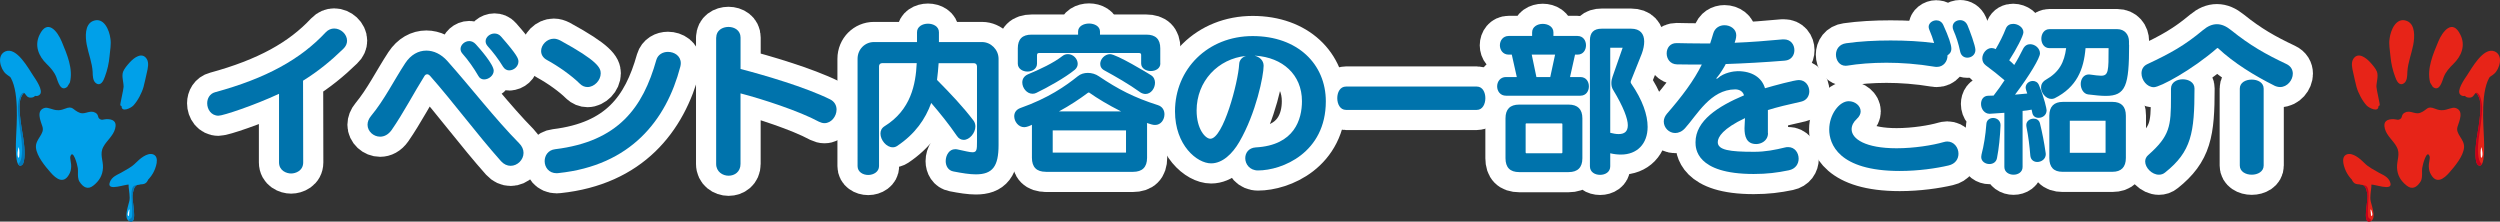<?xml version="1.0" encoding="UTF-8"?>
<svg id="_レイヤー_2" data-name="レイヤー 2" xmlns="http://www.w3.org/2000/svg" viewBox="0 0 664 58.85">
  <rect x="0" y="0" width="664" height="58.85" fill="#333333" stroke="none"/>
  <defs>
    <style>
      .cls-1 {
        fill: #00a0e9;
      }

      .cls-1, .cls-2, .cls-3, .cls-4, .cls-5, .cls-6 {
        stroke-width: 0px;
      }

      .cls-2 {
        fill: #0079bb;
      }

      .cls-3 {
        fill: #c70019;
      }

      .cls-4 {
        fill: #e72418;
      }

      .cls-7 {
        stroke: #fff;
        stroke-linecap: round;
        stroke-linejoin: round;
        stroke-width: 10.7px;
      }

      .cls-7, .cls-6 {
        fill: #0073ac;
      }

      .cls-5 {
        fill: #fff;
      }
    </style>
  </defs>
  <g id="_イベント" data-name="イベント">
    <g>
      <g>
        <g>
          <path class="cls-7" d="M74.12,24.91c-6.63,3.08-14.85,5.82-16.09,5.82-1.93,0-3-1.67-3-3.3,0-1.28.68-2.57,2.14-2.95,13.52-3.68,22.64-8.73,29.32-15.88.69-.73,1.5-1.03,2.27-1.03,1.75,0,3.42,1.5,3.42,3.25,0,.73-.3,1.5-1.03,2.18-3.3,3.21-6.72,5.99-10.66,8.43l.04,21.7c0,2.23-2.01,2.95-3.21,2.95s-3.21-.73-3.21-2.95v-18.23Z"/>
          <path class="cls-7" d="M133.06,42.8c-6.38-7.15-12.84-15.88-18.79-22.6-.3-.34-.56-.47-.81-.47-.3,0-.56.17-.73.47-2.57,4.07-5.65,9.93-8.69,14.3-.9,1.28-2.01,1.8-3.08,1.8-1.75,0-3.34-1.41-3.34-3.17,0-.77.3-1.58.94-2.35,3.55-4.28,6.03-9.37,9.07-14,1.5-2.27,3.51-3.34,5.61-3.34,1.97,0,3.94.94,5.56,2.74,6.08,6.81,12.67,15.37,19.09,21.87.81.81,1.16,1.71,1.16,2.57,0,1.84-1.63,3.42-3.42,3.42-.9,0-1.8-.39-2.57-1.24ZM128.61,21.1c-.6,0-1.2-.26-1.54-.9-1.2-2.1-2.78-4.32-4.24-5.95-.34-.39-.51-.81-.51-1.24,0-1.11,1.11-2.1,2.31-2.1.6,0,1.2.26,1.71.81,1.03,1.11,4.79,5.39,4.79,7.06,0,1.28-1.33,2.31-2.52,2.31ZM135.28,18.7c-.64,0-1.24-.3-1.67-.98-1.24-2.05-2.7-3.94-4.07-5.44-.39-.43-.56-.9-.56-1.33,0-1.11,1.16-2.05,2.35-2.05.6,0,1.24.21,1.75.81,4.28,4.88,4.62,5.86,4.62,6.63,0,1.33-1.24,2.35-2.44,2.35Z"/>
          <path class="cls-7" d="M154.03,22.26c-2.14-2.14-5.78-4.71-8.77-6.33-1.11-.6-1.54-1.5-1.54-2.4,0-1.58,1.5-3.25,3.38-3.25.56,0,1.11.17,1.71.47,9.97,5.44,10.74,7.28,10.74,8.73,0,1.88-1.71,3.64-3.51,3.64-.69,0-1.41-.26-2.01-.86ZM148.34,45.97c-.17,0-.34.04-.47.04-2.14,0-3.21-1.63-3.21-3.21,0-1.46.9-2.95,2.78-3.17,16.82-2.05,23.33-11.09,26.88-23.71.43-1.46,1.75-2.14,3.08-2.14,1.71,0,3.42,1.07,3.42,3,0,.3-.04.6-.13.94-3.72,14.21-13.18,26.24-32.36,28.25Z"/>
          <path class="cls-7" d="M190.23,9.97c0-1.88,1.63-2.82,3.25-2.82s3.21.94,3.21,2.82v8.35c6.29,1.63,17.25,4.84,23.75,8.05,1.24.6,1.75,1.67,1.75,2.74,0,1.8-1.41,3.6-3.21,3.6-.47,0-.94-.13-1.46-.38-5.31-2.87-15.11-6.04-20.84-7.53v18.75c0,2.1-1.58,3.12-3.17,3.12s-3.3-1.07-3.3-3.12V9.97Z"/>
          <path class="cls-7" d="M259.48,17.59c0-.47-.34-.81-.81-.81h-9.37c-.13,1.54-.21,2.95-.43,4.45,3.64,3.68,6.89,7.1,9.72,10.83.34.47.47,1.03.47,1.54,0,1.75-1.58,3.55-3.08,3.55-.69,0-1.33-.3-1.84-1.07-2.1-3.08-4.49-6.03-6.81-8.73-1.54,4.24-4.24,8.22-9.07,11.43-.39.26-.77.34-1.16.34-1.67,0-3.25-1.93-3.25-3.64,0-.77.3-1.46,1.11-1.97,6.98-4.32,8.26-11.13,8.52-16.74h-9.2c-.47,0-.81.34-.81.81v26.54c0,1.5-1.46,2.35-2.87,2.35s-2.83-.81-2.83-2.35V15.62c0-2.57,2.01-4.45,4.32-4.45h11.47v-2.61c0-1.5,1.46-2.27,2.91-2.27s2.91.77,2.91,2.27v2.61h11.47c2.31,0,4.37,2.01,4.37,4.45v22.9c0,5.65-1.58,7.79-6.04,7.79-1.58,0-3.55-.3-5.95-.77-1.41-.26-2.05-1.5-2.05-2.74,0-1.58.94-3.17,2.48-3.17.21,0,.39,0,.56.04,2.05.43,3.3.77,4.07.77,1.16,0,1.2-.73,1.2-2.78v-20.07Z"/>
          <path class="cls-7" d="M277.76,45.63c-2.44,0-3.68-1.24-3.68-3.72v-8.77c-.6.3-1.41.64-2.05.64-1.54,0-2.65-1.5-2.65-2.91,0-.9.47-1.75,1.63-2.18,7.4-2.61,11.98-5.82,15.24-8.43.77-.64,1.71-.9,2.7-.9s2.05.3,2.91.9c5.09,3.42,9.33,5.65,15.67,7.66,1.24.39,1.75,1.41,1.75,2.44,0,1.41-.94,2.83-2.48,2.83-.3,0-.6-.04-.9-.13l-1.28-.39c.04.17.04.34.04.56v8.69c0,2.48-1.28,3.72-3.72,3.72h-23.16ZM308.19,16.86c0,1.33-1.28,2.01-2.53,2.01s-2.57-.69-2.57-2.01v-2.27c0-.34-.17-.51-.56-.51h-26.54c-.39,0-.56.17-.56.6v2.23c0,1.37-1.28,2.1-2.53,2.1s-2.57-.73-2.57-2.1v-4.07c0-2.44,1.2-3.64,3.64-3.64h12.37v-.81c0-1.41,1.46-2.14,2.91-2.14s2.91.73,2.91,2.14v.81h12.33c2.44,0,3.68,1.2,3.68,3.64v4.02ZM282.17,14.89c.47-.38.94-.51,1.5-.51,1.37,0,2.57,1.24,2.57,2.57,0,.51-.21,1.11-.77,1.58-2.61,2.14-7.4,4.79-10.27,6.16-.34.17-.64.21-.98.21-1.5,0-2.7-1.54-2.7-3,0-.86.43-1.67,1.46-2.14,3.12-1.28,6.93-3.08,9.2-4.88ZM299.07,34.63h-19.47v5.91h19.47v-5.91ZM297.75,29.58c-3.34-1.67-6.33-3.47-8.43-4.97-.04-.04-.09-.04-.13-.04-.09,0-.17.04-.26.09-2.23,1.67-4.75,3.34-7.66,4.92h16.48ZM302.75,24.44c-2.91-2.1-6.51-4.15-9.33-5.69-.86-.43-1.2-1.07-1.2-1.8,0-1.24,1.2-2.57,2.61-2.57,1.71,0,10.19,5.14,10.91,5.61.73.47,1.03,1.24,1.03,1.97,0,1.5-1.07,3-2.53,3-.47,0-.98-.17-1.5-.51Z"/>
          <path class="cls-7" d="M333.27,14.81c1.24.3,2.35,1.2,2.35,2.65,0,2.65-2.01,12.58-6.46,20.24-1.84,3.17-4.49,5.69-7.49,5.69-3.72,0-9.59-4.79-9.59-13.82,0-11.21,8.69-19.99,20.63-19.99s19.43,7.45,19.43,17.33c0,13.7-11.64,18.36-18.02,18.36-2.18,0-3.38-1.67-3.38-3.25,0-1.41.9-2.74,2.78-2.87,10.36-.56,12.28-7.53,12.28-12.28,0-7.1-5.22-11.6-12.28-12.07h-.26ZM317.82,29.36c0,4.96,2.35,7.49,3.64,7.49,3.42,0,7.4-14.98,7.66-19.77.04-1.2.86-1.93,1.84-2.23-7.45.73-13.14,6.72-13.14,14.51Z"/>
          <path class="cls-7" d="M357.49,29.19c-1.54,0-2.31-1.54-2.31-3.12s.77-3.08,2.31-3.08h34.75c1.54,0,2.27,1.54,2.27,3.08s-.73,3.12-2.27,3.12h-34.75Z"/>
          <path class="cls-7" d="M399.99,25.42c-1.54,0-2.35-1.24-2.35-2.48s.81-2.48,2.35-2.48h2.87l-1.33-5.95h-.81c-1.54,0-2.35-1.24-2.35-2.48s.81-2.48,2.35-2.48h6.21v-.94c0-1.5,1.41-2.27,2.83-2.27s2.83.77,2.83,2.27v.94h6.38c1.54,0,2.27,1.24,2.27,2.48s-.73,2.48-2.27,2.48h-.64l-1.33,5.95h2.74c1.54,0,2.27,1.24,2.27,2.48s-.73,2.48-2.27,2.48h-19.73ZM403.5,45.71c-2.44,0-3.64-1.24-3.64-3.68v-10.61c0-2.4,1.2-3.64,3.64-3.64h13.14c2.4,0,3.64,1.24,3.64,3.64v10.61c0,2.44-1.24,3.68-3.64,3.68h-13.14ZM414.97,32.91s-.09-.13-.17-.13h-9.46s-.13.09-.13.13v7.62s.09.17.13.17h9.46c.08,0,.17-.13.17-.17v-7.62ZM413.04,14.51h-6.21l1.24,5.95h3.68l1.28-5.95ZM427.68,44.17c0,1.54-1.33,2.27-2.7,2.27s-2.7-.73-2.7-2.27V10.74c0-2.1,1.03-3.12,3.12-3.12h7.83c2.4,0,3.47,1.37,3.47,3.42,0,.94-.21,2.05-.64,3.21l-2.91,7.28c-.04.09-.04.17-.04.26,0,.13.04.26.13.39,3.04,4.41,4.37,8.35,4.37,11.51,0,4.54-2.83,7.36-7.06,7.36-.9,0-1.84-.09-2.87-.34v3.47ZM430.98,12.67h-3.3v22.6c.81.21,1.54.34,2.23.34,1.5,0,2.44-.64,2.44-2.35s-1.11-4.79-3.94-9.46c-.3-.47-.43-1.07-.43-1.75,0-.56.13-1.16.3-1.63l2.7-7.75Z"/>
          <path class="cls-7" d="M469.58,35.35c0,2.1-1.88,2.91-3.12,2.91-2.65,0-3.12-2.14-3.12-4.19,0-.98.13-1.97.13-2.7-5.86,2.78-7.23,5.01-7.23,6.38,0,2.1,3.12,2.57,9.63,2.57,3.08,0,5.56-.51,8.26-1.16.3-.09.56-.09.81-.09,1.75,0,2.78,1.5,2.78,3.08,0,1.33-.77,2.7-2.61,3.08-3.12.64-5.78.98-9.33.98-15.41,0-15.45-6.89-15.45-8.43,0-5.74,5.99-9.54,12.88-12.46-.34-1.2-1.41-1.58-2.35-1.58-6.55.04-10.1,6.76-13.31,10.31-.81.9-1.75,1.28-2.61,1.28-1.67,0-3.04-1.41-3.04-3.04,0-.69.26-1.37.81-2.05,4.02-4.62,7.19-8.82,9.29-13.1-2.27,0-4.71,0-6.59-.04-1.84-.04-2.74-1.5-2.74-2.91s.86-2.74,2.61-2.74h.13c1.93.04,4.24.09,6.46.09h2.35c.3-.86.51-1.63.81-2.61.43-1.54,1.71-2.23,3-2.23,1.58,0,3.12,1.03,3.12,2.65,0,.77-.3,1.71-.43,2.01,4.32-.17,8.6-.51,12.75-.9h.34c1.84,0,2.78,1.41,2.78,2.87,0,1.33-.81,2.65-2.57,2.78-5.26.43-10.66.73-15.67.9-.17.43-1.5,2.65-2.23,3.47-.17.17-.26.3-.26.34s.04.09.09.09c.09,0,.26-.09.34-.17,1.58-1.46,4.24-1.84,5.26-1.84,3.77,0,6.38,1.67,7.23,4.54,2.35-.69,7.83-2.18,8.99-2.18,1.75,0,2.78,1.5,2.78,3,0,1.2-.68,2.4-2.18,2.74-3.34.73-6.51,1.5-8.82,2.23v6.12Z"/>
          <path class="cls-7" d="M504.59,45.41c-16.39,0-18.75-7.28-18.75-11,0-3.98,2.65-7.53,5.18-7.53,1.67,0,3.17,1.2,3.17,2.7,0,.64-.3,1.33-1.03,2.01-.86.77-1.37,1.75-1.37,2.74,0,2.57,3.68,5.05,11.94,5.05,4.71,0,9.63-.81,12.46-1.63.34-.09.68-.17.98-.17,1.84,0,3,1.63,3,3.25,0,1.33-.77,2.7-2.65,3.12-3.25.77-8.05,1.46-12.93,1.46ZM517.26,14.77c0,1.54-1.07,3-2.83,3-.17,0-.38,0-.56-.04-4.62-.77-8.95-1.07-12.84-1.07s-7.49.3-10.36.77c-.17.04-.3.04-.47.04-1.63,0-2.57-1.46-2.57-2.95,0-1.37.81-2.78,2.74-3.04,3.55-.51,7.66-.73,11.77-.73s8,.21,11.56.68c-.34-1.16-.73-2.27-1.28-3.55-.08-.26-.17-.47-.17-.73,0-1.03,1.03-1.75,2.05-1.75.73,0,1.46.39,1.84,1.24,1.41,3.08,2.14,5.22,2.14,6.29,0,.86-.43,1.41-1.03,1.75v.09ZM522.52,15.32c-.81,0-1.63-.47-1.88-1.54-.51-2.4-1.03-3.94-1.84-5.82-.13-.3-.17-.6-.17-.86,0-1.07.94-1.75,1.97-1.75.77,0,1.54.39,1.97,1.37.6,1.41,2.1,5.44,2.1,6.55,0,1.28-1.07,2.05-2.14,2.05Z"/>
          <path class="cls-7" d="M532.36,29.96l-3.89.26h-.04c-1.33,0-2.27-1.24-2.27-2.61,0-1.11.6-2.14,1.88-2.18.47,0,.98-.04,1.46-.04,1.07-1.37,2.01-2.7,2.91-4.07-1.67-1.41-3.25-2.7-5.01-3.98-.64-.51-.9-1.11-.9-1.84,0-1.33,1.11-2.74,2.48-2.74.3,0,.73.09,1.07.3,1.07-1.84,1.97-3.6,2.7-5.48.38-.9,1.11-1.24,1.97-1.24,1.28,0,2.7.94,2.7,2.23,0,.9-1.88,4.54-3.77,7.45.51.43.94.81,1.33,1.24.86-1.37,1.63-2.83,2.35-4.28.47-.9,1.16-1.24,1.88-1.24,1.28,0,2.61,1.07,2.61,2.44,0,1.16-2.7,5.78-6.63,10.96l3.25-.3c-.09-.34-.21-.6-.3-.9-.04-.26-.13-.47-.13-.64,0-1.11.94-1.8,1.93-1.8.64,0,1.33.34,1.63,1.16,1.46,3.51,2.01,6.29,2.01,6.63,0,1.28-1.07,2.01-2.14,2.01-.81,0-1.5-.43-1.67-1.37-.08-.26-.13-.51-.17-.81-.81.17-1.58.26-2.4.34v14.89c0,1.37-1.2,2.05-2.4,2.05s-2.44-.68-2.44-2.05v-14.38ZM531.34,33.34c-.13,3.08-.43,6.04-.94,8.65-.21,1.11-1.11,1.58-2.01,1.58-1.07,0-2.18-.68-2.18-1.88,0-.17.04-.43.08-.64.64-2.48,1.07-5.18,1.28-8.05.04-1.11.9-1.67,1.8-1.67.98,0,1.97.69,1.97,1.88v.13ZM541.09,43.02c-.9,0-1.75-.56-1.84-1.71-.21-2.57-.51-5.09-1.03-7.66-.04-.17-.04-.3-.04-.43,0-1.07.98-1.71,1.97-1.71.77,0,1.46.39,1.67,1.28.64,2.61,1.11,5.01,1.5,7.79,0,.13.04.21.04.34,0,1.33-1.16,2.1-2.27,2.1ZM565.49,11.9c0,10.83-.86,13.57-6.21,13.57-1.28,0-2.83-.17-4.67-.39-1.28-.17-1.97-1.54-1.97-2.78s.73-2.53,2.18-2.53c.13,0,.26.04.38.04,1.28.17,2.14.3,2.83.3,2.01,0,2.01-1.28,2.01-7.32h-6.12c-.47,5.69-2.35,10.36-8.22,13.31-.26.13-.56.17-.86.17-1.41,0-2.74-1.54-2.74-3.04,0-.73.34-1.5,1.28-2.05,3.59-2.05,4.88-4.62,5.39-8.39h-4.41c-1.46,0-2.18-1.28-2.18-2.52s.73-2.53,2.18-2.53h17.98c2.01,0,3.12,1.5,3.12,3.25v.9ZM547.77,45.63c-2.31,0-3.47-1.24-3.47-3.68v-11.21c0-2.48,1.28-3.68,3.6-3.68h13.18c2.31,0,3.55,1.2,3.55,3.68v11.21c0,2.44-1.24,3.68-3.55,3.68h-13.31ZM559.24,32.06h-9.5v8.52h9.5v-8.52Z"/>
          <path class="cls-7" d="M604.05,22.73c-5.22-2.61-10.74-5.99-14.94-9.93-.04-.04-.09-.04-.13-.04s-.09,0-.13.04c-6.68,5.82-15.15,10.36-16.78,10.36-1.88,0-3.29-1.93-3.29-3.68,0-.98.43-1.93,1.54-2.44,6.21-2.91,9.97-5.01,14.77-9.03,1.28-1.07,2.48-1.58,3.72-1.58s2.44.51,3.77,1.58c5.05,4.07,9.16,6.38,14.68,8.99,1.2.56,1.71,1.54,1.71,2.57,0,1.71-1.46,3.55-3.38,3.55-.47,0-1.03-.13-1.54-.38ZM576.62,23.5c0-1.63,1.58-2.44,3.12-2.44s3.12.81,3.12,2.44c0,11.77-.81,16.74-7.79,22.3-.51.43-1.07.6-1.67.6-1.84,0-3.64-1.84-3.64-3.51,0-.64.26-1.24.81-1.71,5.78-5.09,6.04-7.7,6.04-15.28v-2.4ZM594.89,23.54c0-1.63,1.58-2.4,3.17-2.4s3.17.77,3.17,2.4v20.42c0,1.63-1.58,2.44-3.17,2.44s-3.17-.81-3.17-2.44v-20.42Z"/>
        </g>
        <g>
          <path class="cls-6" d="M74.12,24.91c-6.63,3.08-14.85,5.82-16.09,5.82-1.93,0-3-1.67-3-3.3,0-1.28.68-2.57,2.14-2.95,13.52-3.68,22.64-8.73,29.32-15.88.69-.73,1.5-1.03,2.27-1.03,1.75,0,3.42,1.5,3.42,3.25,0,.73-.3,1.5-1.03,2.18-3.3,3.21-6.72,5.99-10.66,8.43l.04,21.7c0,2.23-2.01,2.95-3.21,2.95s-3.21-.73-3.21-2.95v-18.23Z"/>
          <path class="cls-6" d="M133.06,42.8c-6.38-7.15-12.84-15.88-18.79-22.6-.3-.34-.56-.47-.81-.47-.3,0-.56.17-.73.47-2.57,4.07-5.65,9.93-8.69,14.3-.9,1.28-2.01,1.8-3.08,1.8-1.75,0-3.34-1.41-3.34-3.17,0-.77.3-1.58.94-2.35,3.55-4.28,6.03-9.37,9.07-14,1.5-2.27,3.51-3.34,5.61-3.34,1.97,0,3.94.94,5.56,2.74,6.08,6.81,12.67,15.37,19.09,21.87.81.81,1.16,1.71,1.16,2.57,0,1.84-1.63,3.42-3.42,3.42-.9,0-1.8-.39-2.57-1.24ZM128.61,21.1c-.6,0-1.2-.26-1.54-.9-1.2-2.1-2.78-4.32-4.24-5.95-.34-.39-.51-.81-.51-1.24,0-1.11,1.11-2.1,2.31-2.1.6,0,1.2.26,1.71.81,1.03,1.11,4.79,5.39,4.79,7.06,0,1.28-1.33,2.31-2.52,2.31ZM135.28,18.7c-.64,0-1.24-.3-1.67-.98-1.24-2.05-2.7-3.94-4.07-5.44-.39-.43-.56-.9-.56-1.33,0-1.11,1.16-2.05,2.35-2.05.6,0,1.24.21,1.75.81,4.28,4.88,4.62,5.86,4.62,6.63,0,1.33-1.24,2.35-2.44,2.35Z"/>
          <path class="cls-6" d="M154.03,22.26c-2.14-2.14-5.78-4.71-8.77-6.33-1.11-.6-1.54-1.5-1.54-2.4,0-1.58,1.5-3.25,3.38-3.25.56,0,1.11.17,1.71.47,9.97,5.44,10.74,7.28,10.74,8.73,0,1.88-1.71,3.64-3.51,3.64-.69,0-1.41-.26-2.01-.86ZM148.34,45.97c-.17,0-.34.04-.47.04-2.14,0-3.21-1.63-3.21-3.21,0-1.46.9-2.95,2.78-3.17,16.82-2.05,23.33-11.09,26.88-23.71.43-1.46,1.75-2.14,3.08-2.14,1.71,0,3.42,1.07,3.42,3,0,.3-.04.6-.13.94-3.72,14.21-13.18,26.24-32.36,28.25Z"/>
          <path class="cls-6" d="M190.23,9.97c0-1.88,1.63-2.82,3.25-2.82s3.21.94,3.21,2.82v8.35c6.29,1.63,17.25,4.84,23.75,8.05,1.24.6,1.75,1.67,1.75,2.74,0,1.8-1.41,3.6-3.21,3.6-.47,0-.94-.13-1.46-.38-5.31-2.87-15.11-6.04-20.84-7.53v18.75c0,2.1-1.58,3.12-3.17,3.12s-3.3-1.07-3.3-3.12V9.97Z"/>
          <path class="cls-6" d="M259.48,17.59c0-.47-.34-.81-.81-.81h-9.37c-.13,1.54-.21,2.95-.43,4.45,3.64,3.68,6.89,7.1,9.72,10.83.34.47.47,1.03.47,1.54,0,1.75-1.58,3.55-3.08,3.55-.69,0-1.33-.3-1.84-1.07-2.1-3.08-4.49-6.03-6.81-8.73-1.54,4.24-4.24,8.22-9.07,11.43-.39.26-.77.34-1.16.34-1.67,0-3.25-1.93-3.25-3.64,0-.77.3-1.46,1.11-1.97,6.98-4.32,8.26-11.13,8.52-16.74h-9.2c-.47,0-.81.34-.81.81v26.54c0,1.5-1.46,2.35-2.87,2.35s-2.83-.81-2.83-2.35V15.62c0-2.57,2.01-4.45,4.32-4.45h11.47v-2.61c0-1.5,1.46-2.27,2.91-2.27s2.91.77,2.91,2.27v2.61h11.47c2.31,0,4.37,2.01,4.37,4.45v22.9c0,5.65-1.58,7.79-6.04,7.79-1.58,0-3.55-.3-5.95-.77-1.41-.26-2.05-1.5-2.05-2.74,0-1.58.94-3.17,2.48-3.17.21,0,.39,0,.56.04,2.05.43,3.3.77,4.07.77,1.16,0,1.2-.73,1.2-2.78v-20.07Z"/>
          <path class="cls-6" d="M277.76,45.63c-2.44,0-3.68-1.24-3.68-3.72v-8.77c-.6.3-1.41.64-2.05.64-1.54,0-2.65-1.5-2.65-2.91,0-.9.47-1.75,1.63-2.18,7.4-2.61,11.98-5.82,15.24-8.43.77-.64,1.71-.9,2.7-.9s2.05.3,2.91.9c5.09,3.42,9.33,5.65,15.67,7.66,1.24.39,1.75,1.41,1.75,2.44,0,1.41-.94,2.83-2.48,2.83-.3,0-.6-.04-.9-.13l-1.28-.39c.04.17.04.34.04.56v8.69c0,2.48-1.28,3.72-3.72,3.72h-23.16ZM308.19,16.86c0,1.33-1.28,2.01-2.53,2.01s-2.57-.69-2.57-2.01v-2.27c0-.34-.17-.51-.56-.51h-26.54c-.39,0-.56.17-.56.6v2.23c0,1.37-1.28,2.1-2.53,2.1s-2.57-.73-2.57-2.1v-4.07c0-2.44,1.2-3.64,3.64-3.64h12.37v-.81c0-1.41,1.46-2.14,2.91-2.14s2.91.73,2.91,2.14v.81h12.33c2.44,0,3.68,1.2,3.68,3.64v4.02ZM282.17,14.89c.47-.38.94-.51,1.5-.51,1.37,0,2.57,1.24,2.57,2.57,0,.51-.21,1.11-.77,1.58-2.61,2.14-7.4,4.79-10.27,6.16-.34.17-.64.21-.98.21-1.5,0-2.7-1.54-2.7-3,0-.86.43-1.67,1.46-2.14,3.12-1.28,6.93-3.08,9.2-4.88ZM299.07,34.63h-19.47v5.91h19.47v-5.91ZM297.75,29.58c-3.34-1.67-6.33-3.47-8.43-4.97-.04-.04-.09-.04-.13-.04-.09,0-.17.04-.26.09-2.23,1.67-4.75,3.34-7.66,4.92h16.48ZM302.75,24.44c-2.91-2.1-6.51-4.15-9.33-5.69-.86-.43-1.2-1.07-1.2-1.8,0-1.24,1.2-2.57,2.61-2.57,1.71,0,10.19,5.14,10.91,5.61.73.47,1.03,1.24,1.03,1.97,0,1.5-1.07,3-2.53,3-.47,0-.98-.17-1.5-.51Z"/>
          <path class="cls-6" d="M333.27,14.81c1.24.3,2.35,1.2,2.35,2.65,0,2.65-2.01,12.58-6.46,20.24-1.84,3.17-4.49,5.69-7.49,5.69-3.72,0-9.59-4.79-9.59-13.82,0-11.21,8.69-19.99,20.63-19.99s19.43,7.45,19.43,17.33c0,13.7-11.64,18.36-18.02,18.36-2.18,0-3.38-1.67-3.38-3.25,0-1.41.9-2.74,2.78-2.87,10.36-.56,12.28-7.53,12.28-12.28,0-7.1-5.22-11.6-12.28-12.07h-.26ZM317.82,29.36c0,4.96,2.35,7.49,3.64,7.49,3.42,0,7.4-14.98,7.66-19.77.04-1.2.86-1.93,1.84-2.23-7.45.73-13.14,6.72-13.14,14.51Z"/>
          <path class="cls-6" d="M357.49,29.19c-1.54,0-2.31-1.54-2.31-3.12s.77-3.08,2.31-3.08h34.75c1.54,0,2.27,1.54,2.27,3.08s-.73,3.12-2.27,3.12h-34.75Z"/>
          <path class="cls-6" d="M399.99,25.42c-1.54,0-2.35-1.24-2.35-2.48s.81-2.48,2.35-2.48h2.87l-1.33-5.95h-.81c-1.54,0-2.35-1.24-2.35-2.48s.81-2.48,2.35-2.48h6.21v-.94c0-1.5,1.41-2.27,2.83-2.27s2.83.77,2.83,2.27v.94h6.38c1.54,0,2.27,1.24,2.27,2.48s-.73,2.48-2.27,2.48h-.64l-1.33,5.95h2.74c1.54,0,2.27,1.24,2.27,2.48s-.73,2.48-2.27,2.48h-19.73ZM403.5,45.71c-2.44,0-3.64-1.24-3.64-3.68v-10.61c0-2.4,1.2-3.64,3.64-3.64h13.14c2.4,0,3.64,1.24,3.64,3.64v10.61c0,2.44-1.24,3.68-3.64,3.68h-13.14ZM414.97,32.91s-.09-.13-.17-.13h-9.46s-.13.09-.13.13v7.62s.09.17.13.17h9.46c.08,0,.17-.13.17-.17v-7.62ZM413.04,14.51h-6.21l1.24,5.95h3.68l1.28-5.95ZM427.68,44.17c0,1.54-1.33,2.27-2.7,2.27s-2.7-.73-2.7-2.27V10.74c0-2.1,1.03-3.12,3.12-3.12h7.83c2.4,0,3.47,1.37,3.47,3.42,0,.94-.21,2.05-.64,3.21l-2.91,7.28c-.04.09-.04.17-.04.26,0,.13.04.26.13.39,3.04,4.41,4.37,8.35,4.37,11.51,0,4.54-2.83,7.36-7.06,7.36-.9,0-1.84-.09-2.87-.34v3.47ZM430.98,12.67h-3.3v22.6c.81.21,1.54.34,2.23.34,1.5,0,2.44-.64,2.44-2.35s-1.11-4.79-3.94-9.46c-.3-.47-.43-1.07-.43-1.75,0-.56.13-1.16.3-1.63l2.7-7.75Z"/>
          <path class="cls-6" d="M469.58,35.35c0,2.1-1.88,2.91-3.12,2.91-2.65,0-3.12-2.14-3.12-4.19,0-.98.13-1.97.13-2.7-5.86,2.78-7.23,5.01-7.23,6.38,0,2.1,3.12,2.57,9.63,2.57,3.08,0,5.56-.51,8.26-1.16.3-.09.56-.09.81-.09,1.75,0,2.78,1.5,2.78,3.08,0,1.33-.77,2.7-2.61,3.08-3.12.64-5.78.98-9.33.98-15.41,0-15.45-6.89-15.45-8.43,0-5.74,5.99-9.54,12.88-12.46-.34-1.2-1.41-1.58-2.35-1.58-6.55.04-10.1,6.76-13.31,10.31-.81.9-1.75,1.28-2.61,1.28-1.67,0-3.04-1.41-3.04-3.04,0-.69.26-1.37.81-2.05,4.02-4.62,7.19-8.82,9.29-13.1-2.27,0-4.71,0-6.59-.04-1.84-.04-2.74-1.5-2.74-2.91s.86-2.74,2.61-2.74h.13c1.93.04,4.24.09,6.46.09h2.35c.3-.86.51-1.63.81-2.61.43-1.54,1.71-2.23,3-2.23,1.58,0,3.12,1.03,3.12,2.65,0,.77-.3,1.71-.43,2.01,4.32-.17,8.6-.51,12.75-.9h.34c1.84,0,2.78,1.41,2.78,2.87,0,1.33-.81,2.65-2.57,2.78-5.26.43-10.66.73-15.67.9-.17.43-1.5,2.65-2.23,3.47-.17.17-.26.3-.26.34s.04.09.09.09c.09,0,.26-.09.34-.17,1.58-1.46,4.24-1.84,5.26-1.84,3.77,0,6.38,1.67,7.23,4.54,2.35-.69,7.83-2.18,8.99-2.18,1.75,0,2.78,1.5,2.78,3,0,1.2-.68,2.4-2.18,2.74-3.34.73-6.51,1.5-8.82,2.23v6.12Z"/>
          <path class="cls-6" d="M504.59,45.41c-16.39,0-18.75-7.28-18.75-11,0-3.98,2.65-7.53,5.18-7.53,1.67,0,3.17,1.2,3.17,2.7,0,.64-.3,1.33-1.03,2.01-.86.77-1.37,1.75-1.37,2.74,0,2.57,3.68,5.05,11.94,5.05,4.71,0,9.63-.81,12.46-1.63.34-.09.68-.17.98-.17,1.84,0,3,1.63,3,3.25,0,1.33-.77,2.7-2.65,3.12-3.25.77-8.05,1.46-12.93,1.46ZM517.26,14.77c0,1.54-1.07,3-2.83,3-.17,0-.38,0-.56-.04-4.62-.77-8.95-1.07-12.84-1.07s-7.49.3-10.36.77c-.17.04-.3.04-.47.04-1.63,0-2.57-1.46-2.57-2.95,0-1.37.81-2.78,2.74-3.04,3.55-.51,7.66-.73,11.77-.73s8,.21,11.56.68c-.34-1.16-.73-2.27-1.28-3.55-.08-.26-.17-.47-.17-.73,0-1.03,1.03-1.75,2.05-1.75.73,0,1.46.39,1.84,1.24,1.41,3.08,2.14,5.22,2.14,6.29,0,.86-.43,1.41-1.03,1.75v.09ZM522.52,15.32c-.81,0-1.63-.47-1.88-1.54-.51-2.4-1.03-3.94-1.84-5.82-.13-.3-.17-.6-.17-.86,0-1.07.94-1.75,1.97-1.75.77,0,1.54.39,1.97,1.37.6,1.41,2.1,5.44,2.1,6.55,0,1.28-1.07,2.05-2.14,2.05Z"/>
          <path class="cls-6" d="M532.36,29.96l-3.89.26h-.04c-1.33,0-2.27-1.24-2.27-2.61,0-1.11.6-2.14,1.88-2.18.47,0,.98-.04,1.46-.04,1.07-1.37,2.01-2.7,2.91-4.07-1.67-1.41-3.25-2.7-5.01-3.98-.64-.51-.9-1.11-.9-1.84,0-1.33,1.11-2.74,2.48-2.74.3,0,.73.09,1.07.3,1.07-1.84,1.97-3.6,2.7-5.48.38-.9,1.11-1.24,1.97-1.24,1.28,0,2.7.94,2.7,2.23,0,.9-1.88,4.54-3.77,7.45.51.43.94.81,1.33,1.24.86-1.37,1.63-2.83,2.35-4.28.47-.9,1.16-1.24,1.88-1.24,1.28,0,2.61,1.07,2.61,2.44,0,1.16-2.7,5.78-6.63,10.96l3.25-.3c-.09-.34-.21-.6-.3-.9-.04-.26-.13-.47-.13-.64,0-1.11.94-1.8,1.93-1.8.64,0,1.33.34,1.63,1.16,1.46,3.51,2.01,6.29,2.01,6.63,0,1.28-1.07,2.01-2.14,2.01-.81,0-1.5-.43-1.67-1.37-.08-.26-.13-.51-.17-.81-.81.17-1.58.26-2.4.34v14.89c0,1.37-1.2,2.05-2.4,2.05s-2.44-.68-2.44-2.05v-14.38ZM531.34,33.34c-.13,3.08-.43,6.04-.94,8.65-.21,1.11-1.11,1.58-2.01,1.58-1.07,0-2.18-.68-2.18-1.88,0-.17.04-.43.08-.64.64-2.48,1.07-5.18,1.28-8.05.04-1.11.9-1.67,1.8-1.67.98,0,1.97.69,1.97,1.88v.13ZM541.09,43.02c-.9,0-1.75-.56-1.84-1.71-.21-2.57-.51-5.09-1.03-7.66-.04-.17-.04-.3-.04-.43,0-1.07.98-1.71,1.97-1.71.77,0,1.46.39,1.67,1.28.64,2.61,1.11,5.01,1.5,7.79,0,.13.04.21.04.34,0,1.33-1.16,2.1-2.27,2.1ZM565.49,11.9c0,10.83-.86,13.57-6.21,13.57-1.28,0-2.83-.17-4.67-.39-1.28-.17-1.97-1.54-1.97-2.78s.73-2.53,2.18-2.53c.13,0,.26.04.38.04,1.28.17,2.14.3,2.83.3,2.01,0,2.01-1.28,2.01-7.32h-6.12c-.47,5.69-2.35,10.36-8.22,13.31-.26.13-.56.17-.86.17-1.41,0-2.74-1.54-2.74-3.04,0-.73.34-1.5,1.28-2.05,3.59-2.05,4.88-4.62,5.39-8.39h-4.41c-1.46,0-2.18-1.28-2.18-2.52s.73-2.53,2.18-2.53h17.98c2.01,0,3.12,1.5,3.12,3.25v.9ZM547.77,45.63c-2.31,0-3.47-1.24-3.47-3.68v-11.21c0-2.48,1.28-3.68,3.6-3.68h13.18c2.31,0,3.55,1.2,3.55,3.68v11.21c0,2.44-1.24,3.68-3.55,3.68h-13.31ZM559.24,32.06h-9.5v8.52h9.5v-8.52Z"/>
          <path class="cls-6" d="M604.05,22.73c-5.22-2.61-10.74-5.99-14.94-9.93-.04-.04-.09-.04-.13-.04s-.09,0-.13.04c-6.68,5.82-15.15,10.36-16.78,10.36-1.88,0-3.29-1.93-3.29-3.68,0-.98.43-1.93,1.54-2.44,6.21-2.91,9.97-5.01,14.77-9.03,1.28-1.07,2.48-1.58,3.72-1.58s2.44.51,3.77,1.58c5.05,4.07,9.16,6.38,14.68,8.99,1.2.56,1.71,1.54,1.71,2.57,0,1.71-1.46,3.55-3.38,3.55-.47,0-1.03-.13-1.54-.38ZM576.62,23.5c0-1.63,1.58-2.44,3.12-2.44s3.12.81,3.12,2.44c0,11.77-.81,16.74-7.79,22.3-.51.43-1.07.6-1.67.6-1.84,0-3.64-1.84-3.64-3.51,0-.64.26-1.24.81-1.71,5.78-5.09,6.04-7.7,6.04-15.28v-2.4ZM594.89,23.54c0-1.63,1.58-2.4,3.17-2.4s3.17.77,3.17,2.4v20.42c0,1.63-1.58,2.44-3.17,2.44s-3.17-.81-3.17-2.44v-20.42Z"/>
        </g>
      </g>
      <g>
        <g>
          <g>
            <path class="cls-1" d="M31.97,28c-.17-.11.86-4.26.86-4.95.01-1.26-.59-2.85-.12-4.04.32-.82,1.14-1.76,1.73-2.41,1.09-1.22,3.26-2.92,4.53-.96.66,1.03.29,2.53.04,3.61-.3,1.25-.53,2.55-.88,3.81-.44,1.59-1.54,3.72-2.71,4.97-.68.7-3.15,1.9-3.13.17l-.32-.21Z"/>
            <path class="cls-1" d="M27.84,20.42c.67-1.78,1.09-3.59,1.26-5.52.12-1.5.48-3.19.22-4.68-.27-2.19-1.73-5.77-4.58-4.66-2.3.91-2.08,4.3-1.7,6.33.46,2.43,1.42,4.69,1.57,7.22.02,1,.03,2.47.96,3.04,1.25.79,1.94-.78,2.27-1.73h0Z"/>
            <path class="cls-1" d="M18.56,21.93c.93-3.66-.78-7.54-2.16-10.87-1.12-2.72-3.78-6.19-5.89-1.82-1.42,2.89-.24,5.68,1.86,7.72,1.11,1.1,2.03,2.11,2.59,3.53.4,1.08,1.11,4.01,2.89,2.59l.71-1.15Z"/>
            <path class="cls-1" d="M6.08,22.68c1.15,1.29,3.05,3.74,4.46,2.47,1.15-1.04-1.21-4.28-1.76-5.12-1.22-1.82-4.34-7.61-7.32-6.39-2.45,1.02-1.37,4.71.11,5.97,1.18,1.04,2.82,1.48,4,2.52.15.13.32.32.52.54Z"/>
            <path class="cls-1" d="M34.32,49.04c-.93-.2-5.81,1.82-5.22-.42.47-1.76,2.29-2.27,3.07-2.75,1.44-.87,2.69-1.39,3.89-2.61,1-1.01,3.03-2.82,4.6-2.26,1.89.68.64,3.83-.01,4.98-1.29,2.26-2.92,3.18-5.43,3.24,0,0-.89-.19-.9-.19Z"/>
            <path class="cls-1" d="M20.74,47.07c.05.44.16.85.39,1.21.99,1.52,2.22,2.15,3.64,1.03,1.56-1.23,2.49-2.71,2.58-4.75.09-1.93-.95-3.67.1-5.56.82-1.59,2.66-2.94,3.13-4.84.54-1.95-.63-2.53-2.25-2.52-.91.03-1.28.44-1.99-.16-.41-.37-.14-1.05-1-1.54-1.46-.81-2.65.48-4.02.07-2.12-.75-1.78-2.08-4.15-1.11-.81.3-1.28.44-2.18.34-.84-.03-2.25-.77-3.04-.6-2.53.63-1.11,3.57-.68,4.98.68,2.02-1.92,3.29-1.72,5.58.2,2.29,2.43,4.94,3.87,6.59,1.49,1.72,3.41,3.1,4.85.67.47-.73.61-1.42.64-2.26.07-.64-.36-2.05-.23-2.62.7-2.19,1.89,2.22,1.99,3.07.09.74-.02,1.61.07,2.41Z"/>
          </g>
          <path class="cls-1" d="M35.4,46.73c-2.37,1.04-.57,4.45-1.04,6.62-.19,1.14-1.89,5.2.38,5.49,1.8.28.28-5.58.47-7,.09-.66.28-2.08.95-2.56.85-.66,1.99.09,2.84-.95,1.32-1.8-.57-3.69-2.37-3.31"/>
          <path class="cls-1" d="M1.31,18.76c.59.25.64.64,1.05,1.15,2.91,3.65,2.03,13.21,1.9,16.87,0,.77-.49,8.33,1.52,7.09,1.08-.62.71-4.97.55-6.05-.31-2.78-1.9-9.51-.71-12.04,1.21-2.57.77.31,2.63.15,3.71-.31-2.63-6.03-3.71-6.96l-3.23-.21Z"/>
        </g>
        <path class="cls-2" d="M34.95,52.91c.05,1,.19,2.81.14,4.05-.03.82-.1.9-.67,1.24-.24.14-.16.39-.07.55.12.05.25.08.39.1,1.8.28.28-5.58.47-7,.09-.66.28-2.08.95-2.56.13-.1.26-.16.4-.21-.21.03-.47.1-.81.22-1,.33-.86,2.62-.81,3.62Z"/>
        <path class="cls-5" d="M34.27,57.12c.03-.67.13-1.09.13-1.32s-.12-.19-.22.05c-.1.24-.27.75-.27,1.09s.32.73.35.18Z"/>
        <path class="cls-2" d="M4.76,28.44c-.1,2.2.67,6.62.9,8.38.6,4.64-.25,6.24-.6,6.49-.22.15-.15.4,0,.58.19.15.43.16.73-.02,1.08-.62.71-4.97.55-6.05-.31-2.78-1.9-9.51-.71-12.04.37-.78.58-1.05.76-1.07-.03-.04-.04-.1-.08-.1-.75-.05-1.45,1.65-1.55,3.84Z"/>
        <path class="cls-5" d="M5.11,41.52c.09-.71.05-1.3,0-1.75s-.2-.95-.25-.4c-.05.55-.2.85-.2,1.6s.35,1.35.45.55Z"/>
      </g>
      <g>
        <g>
          <g>
            <path class="cls-4" d="M632.04,28c.17-.11-.86-4.26-.86-4.95-.01-1.26.59-2.85.12-4.04-.32-.82-1.14-1.76-1.73-2.41-1.09-1.22-3.26-2.92-4.53-.96-.66,1.03-.29,2.53-.04,3.61.3,1.25.53,2.55.88,3.81.44,1.59,1.54,3.72,2.71,4.97.68.7,3.15,1.9,3.13.17l.32-.21Z"/>
            <path class="cls-4" d="M636.16,20.42c-.67-1.78-1.09-3.59-1.26-5.52-.12-1.5-.48-3.19-.22-4.68.27-2.19,1.73-5.77,4.58-4.66,2.3.91,2.08,4.3,1.7,6.33-.46,2.43-1.42,4.69-1.57,7.22-.02,1-.03,2.47-.96,3.04-1.25.79-1.94-.78-2.27-1.73h0Z"/>
            <path class="cls-4" d="M645.44,21.93c-.93-3.66.78-7.54,2.16-10.87,1.12-2.72,3.78-6.19,5.89-1.82,1.42,2.89.24,5.68-1.86,7.72-1.11,1.1-2.03,2.11-2.59,3.53-.4,1.08-1.11,4.01-2.89,2.59l-.71-1.15Z"/>
            <path class="cls-4" d="M657.93,22.68c-1.15,1.29-3.05,3.74-4.46,2.47-1.15-1.04,1.21-4.28,1.76-5.12,1.22-1.82,4.34-7.61,7.32-6.39,2.45,1.02,1.37,4.71-.11,5.97-1.18,1.04-2.82,1.48-4,2.52-.15.13-.32.32-.52.54Z"/>
            <path class="cls-4" d="M629.68,49.04c.93-.2,5.81,1.82,5.22-.42-.47-1.76-2.29-2.27-3.07-2.75-1.44-.87-2.69-1.39-3.89-2.61-1-1.01-3.03-2.82-4.6-2.26-1.89.68-.64,3.83.01,4.98,1.29,2.26,2.92,3.18,5.43,3.24,0,0,.89-.19.9-.19Z"/>
            <path class="cls-4" d="M643.26,47.07c-.05.44-.16.85-.39,1.21-.99,1.52-2.22,2.15-3.64,1.03-1.56-1.23-2.49-2.71-2.58-4.75-.09-1.93.95-3.67-.1-5.56-.82-1.59-2.66-2.94-3.13-4.84-.54-1.95.63-2.53,2.25-2.52.91.03,1.28.44,1.99-.16.41-.37.14-1.05,1-1.54,1.46-.81,2.65.48,4.02.07,2.12-.75,1.78-2.08,4.15-1.11.81.3,1.28.44,2.18.34.84-.03,2.25-.77,3.04-.6,2.53.63,1.11,3.57.68,4.98-.68,2.02,1.92,3.29,1.72,5.58-.2,2.29-2.43,4.94-3.87,6.59-1.49,1.72-3.41,3.1-4.85.67-.47-.73-.61-1.42-.64-2.26-.07-.64.36-2.05.23-2.62-.7-2.19-1.89,2.22-1.99,3.07-.09.74.02,1.61-.07,2.41Z"/>
          </g>
          <path class="cls-4" d="M628.6,46.73c2.37,1.04.57,4.45,1.04,6.62.19,1.14,1.89,5.2-.38,5.49-1.8.28-.28-5.58-.47-7-.09-.66-.28-2.08-.95-2.56-.85-.66-1.99.09-2.84-.95-1.32-1.8.57-3.69,2.37-3.31"/>
          <path class="cls-4" d="M662.69,18.76c-.59.25-.64.64-1.05,1.15-2.91,3.65-2.03,13.21-1.9,16.87,0,.77.49,8.33-1.52,7.09-1.08-.62-.71-4.97-.55-6.05.31-2.78,1.9-9.51.71-12.04-1.21-2.57-.77.31-2.63.15-3.71-.31,2.63-6.03,3.71-6.96l3.23-.21Z"/>
        </g>
        <path class="cls-3" d="M629.06,52.91c-.05,1-.19,2.81-.14,4.05.03.82.1.9.67,1.24.24.14.16.39.07.55-.12.05-.25.08-.39.1-1.8.28-.28-5.58-.47-7-.09-.66-.28-2.08-.95-2.56-.13-.1-.26-.16-.4-.21.21.03.47.1.81.22,1,.33.86,2.62.81,3.62Z"/>
        <path class="cls-5" d="M629.74,57.12c-.03-.67-.13-1.09-.13-1.32s.12-.19.22.05c.1.24.27.75.27,1.09s-.32.73-.35.18Z"/>
        <path class="cls-3" d="M659.25,28.44c.1,2.2-.67,6.62-.9,8.38-.6,4.64.25,6.24.6,6.49.22.15.15.4,0,.58-.19.15-.43.16-.73-.02-1.08-.62-.71-4.97-.55-6.05.31-2.78,1.9-9.51.71-12.04-.37-.78-.58-1.05-.76-1.07.03-.04.04-.1.08-.1.75-.05,1.45,1.65,1.55,3.84Z"/>
        <path class="cls-5" d="M658.9,41.52c-.09-.71-.05-1.3,0-1.75s.2-.95.25-.4c.05.55.2.85.2,1.6,0,.75-.35,1.35-.45.55Z"/>
      </g>
    </g>
  </g>
</svg>